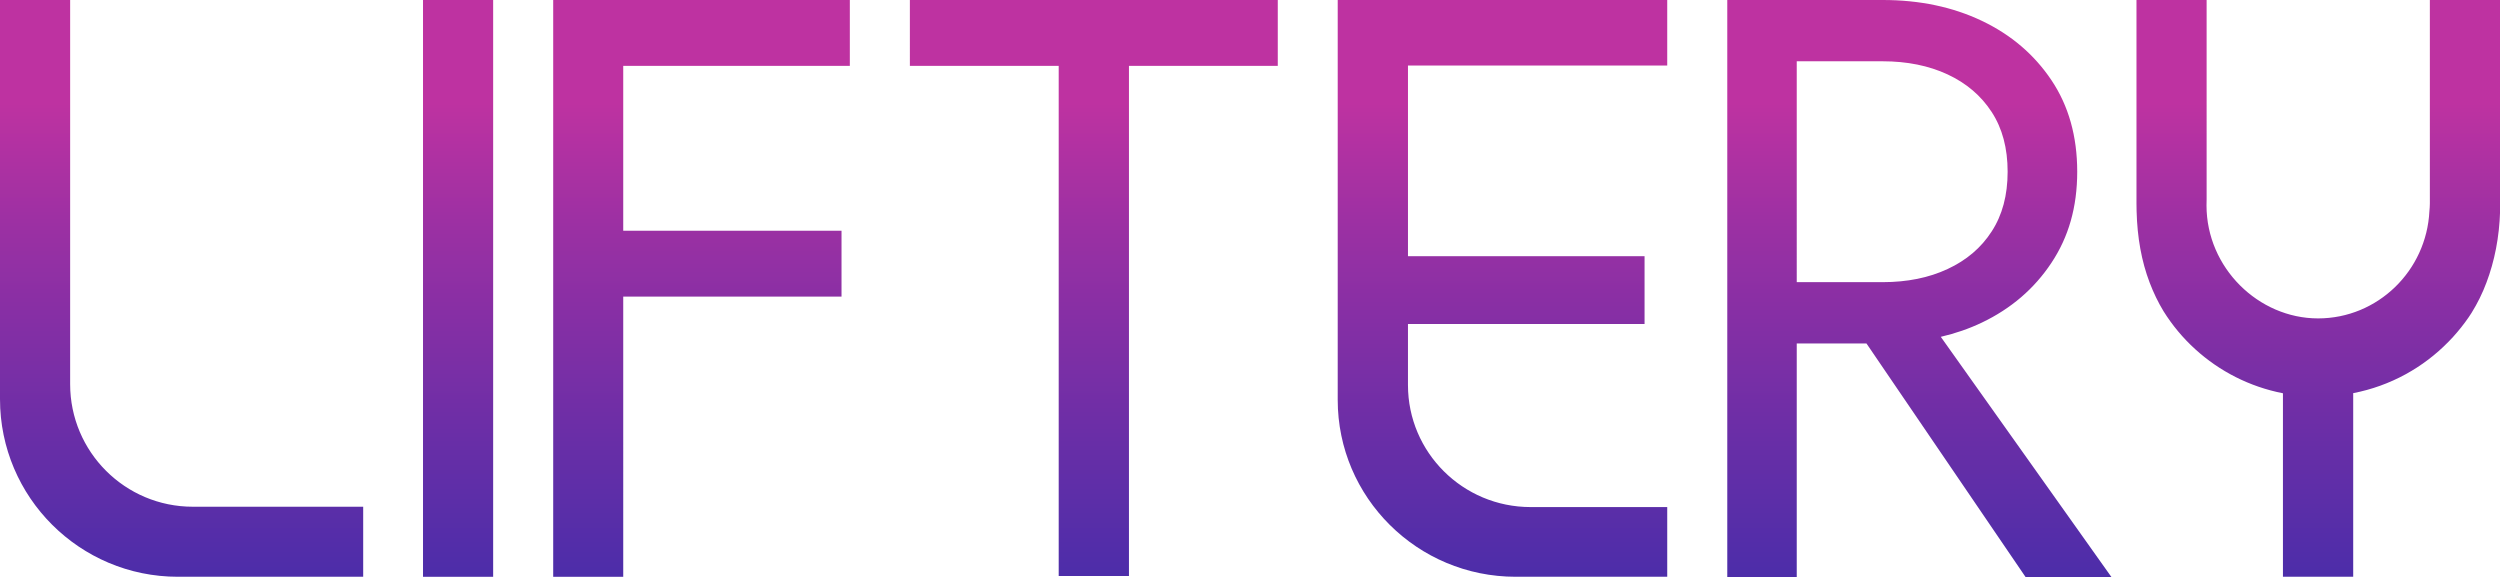 <?xml version="1.0" encoding="UTF-8"?>
<svg id="Layer_2" data-name="Layer 2" xmlns="http://www.w3.org/2000/svg" xmlns:xlink="http://www.w3.org/1999/xlink" viewBox="0 0 222.75 51.43">
  <defs>
    <style>
      .cls-1 {
        fill: url(#linear-gradient);
      }
    </style>
    <linearGradient id="linear-gradient" x1="-7873.24" y1="3759.54" x2="-7873.24" y2="3230.22" gradientTransform="translate(876.3 -313.83) scale(.1)" gradientUnits="userSpaceOnUse">
      <stop offset="0" stop-color="#3a2dab"/>
      <stop offset=".15" stop-color="#462daa"/>
      <stop offset=".42" stop-color="#672ea7"/>
      <stop offset=".79" stop-color="#9b30a3"/>
      <stop offset="1" stop-color="#be32a1"/>
    </linearGradient>
  </defs>
  <g id="Layer_1-2" data-name="Layer 1">
    <path class="cls-1" d="M81.08,0h32.77V5.87h-13.26V51.32h-6.26V5.87h-13.26V0ZM43.94,0h-6.25V51.39h6.25V0ZM172.93,30.02l15.21,21.41h-7.65l-14.19-20.83h-6.21v20.83h-6.19V0h13.84c3.3,0,6.25,.62,8.85,1.86,2.6,1.24,4.66,3,6.19,5.28,1.53,2.28,2.3,5,2.3,8.16s-.77,5.82-2.3,8.12c-1.53,2.31-3.6,4.08-6.19,5.32-1.15,.55-2.37,.97-3.66,1.27Zm-12.84-4.88h7.65c2.19,0,4.12-.39,5.79-1.17,1.68-.78,2.99-1.89,3.93-3.35,.95-1.46,1.42-3.23,1.42-5.32s-.47-3.86-1.42-5.32c-.95-1.46-2.26-2.57-3.93-3.35-1.68-.78-3.61-1.17-5.79-1.17h-7.65V25.14ZM222.75,0h-6.25s0,6.67,0,6.67v11.47c0,.23-.02,.45-.04,.67-.26,5.32-4.61,9.56-9.92,9.56s-9.94-4.51-9.94-10.07c0-.18,0-.36,.01-.54,0-.14,0-.27,0-.41V0h-6.25V18.14c0,.23,0,.45,.01,.67,.06,2.35,.44,4.47,1.16,6.36,.35,.92,.76,1.77,1.24,2.56,.78,1.25,1.73,2.39,2.82,3.38,2.15,1.96,4.84,3.35,7.82,3.93v16.35h6.26v-16.36c3.31-.64,6.25-2.28,8.5-4.59,0,0,.01-.01,.02-.02,.13-.13,.25-.26,.37-.39,.5-.55,.97-1.14,1.39-1.75,0-.01,.01-.02,.02-.03,.08-.12,.16-.25,.25-.38,.52-.84,.97-1.74,1.33-2.71,.71-1.88,1.14-4.01,1.21-6.37M148.55,5.84V0h-29.36V35.63c0,8.7,7.1,15.76,15.86,15.76h13.5s0-6.21,0-6.21h-12.17c-6.04,0-10.93-4.87-10.93-10.87v-5.44h21.08v-6.04h-21.08V5.84s23.11,0,23.11,0ZM52.74,0h-3.45V51.39h6.24V26.43h19.45v-5.87h-19.45V5.87h20.19V0h-22.98ZM6.25,34.23V0H0V35.56c0,8.74,7.1,15.83,15.85,15.83h16.51s0-6.24,0-6.24h-15.18c-6.04,0-10.93-4.89-10.93-10.92Z"/>
  </g>
</svg>